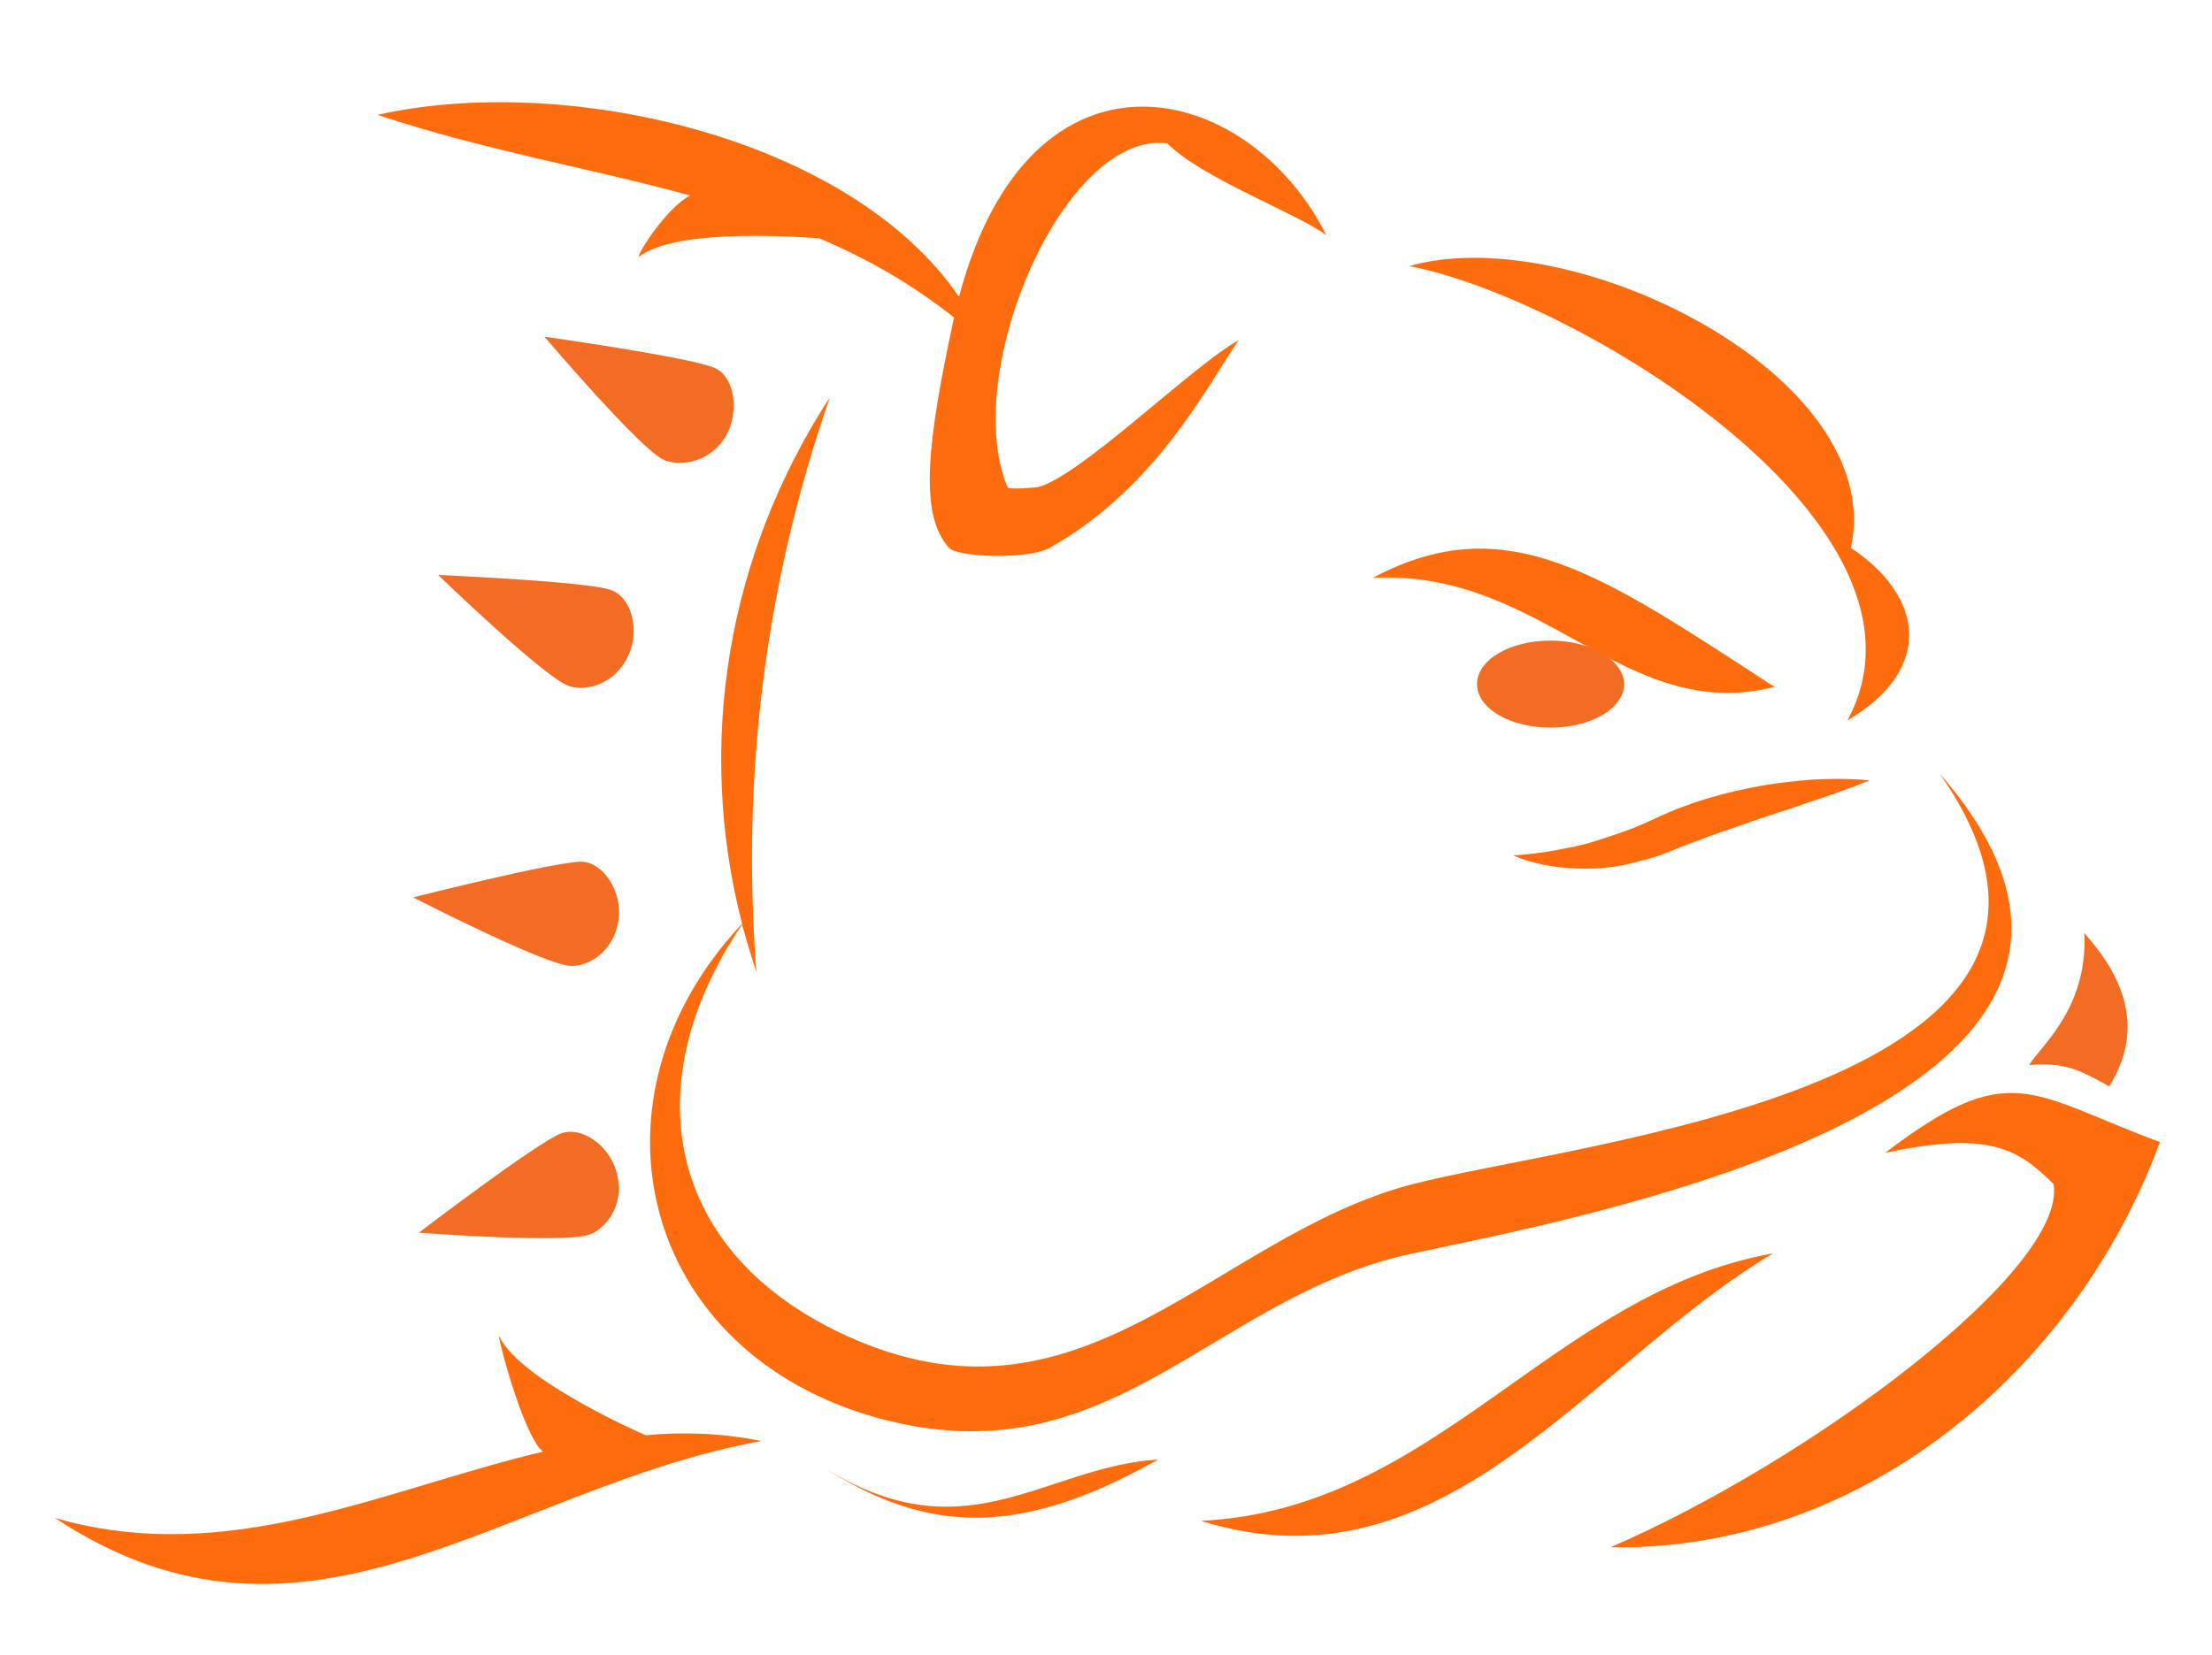 <?xml version="1.0" encoding="utf-8"?>
<!-- Generator: Adobe Illustrator 27.6.1, SVG Export Plug-In . SVG Version: 6.00 Build 0)  -->
<svg version="1.1" id="Layer_1" xmlns="http://www.w3.org/2000/svg" xmlns:xlink="http://www.w3.org/1999/xlink" x="0px" y="0px"
	 viewBox="0 0 310 232" style="enable-background:new 0 0 310 232;" xml:space="preserve">
<style type="text/css">
	.st0{fill:#F36C23;}
	.st1{fill:#FF6C0E;}
</style>
<g>
	<path class="st0" d="M85.6,82.7c-3.4-1.2-24.2-2.1-24.2-2.1s15.1,14.6,18.4,15.6c2.6,0.8,6.6-0.5,8.3-4.4
		C89.7,88.3,88.5,83.7,85.6,82.7 M86.7,128.9c0.5-3.8-2-7.9-5.1-8.1c-3.6-0.1-23.7,5-23.7,5s18.7,9.6,22.1,9.6
		C82.7,135.5,86.1,133.2,86.7,128.9 M78.6,158.9c-3.4,1.3-19.9,13.9-19.9,13.9s21,1.6,24.1,0.2c2.5-1.1,4.8-4.5,3.6-8.7
		C85.4,160.6,81.5,157.8,78.6,158.9 M100.2,51.6c-3.3-1.5-23.9-4.4-23.9-4.4s13.6,16,16.8,17.3c2.5,1,6.6,0.2,8.7-3.5
		C103.6,57.7,103,52.9,100.2,51.6 M217.3,89.8c-5.7,0-10.3,2.7-10.3,6.1c0,3.4,4.6,6.1,10.3,6.1c5.7,0,10.3-2.7,10.3-6.1
		C227.6,92.6,223,89.8,217.3,89.8 M292.1,130.8c0.6,10.8-6.7,16.4-7.7,18.5c4.9-0.4,6.9,0.6,11.2,3
		C300.3,144.7,298.2,137.6,292.1,130.8"/>
	<path class="st1" d="M258.9,101c12.2-7.2,10.7-17.4,0.5-24.2c5.2-24.2-39.3-46-61.9-39.5C220.9,41.8,273.7,73.7,258.9,101
		 M248.7,96.3C224.5,80.6,211.2,71,192.4,81C216.4,79.8,227.5,101.6,248.7,96.3 M224.2,121.7c1.5-0.1,3-0.3,4.5-0.7
		c1.5-0.4,3.3-0.8,4.7-1.4c1.6-0.6,2.9-1.2,4.4-1.7c1.5-0.6,2.9-1.1,4.4-1.6c1.5-0.5,2.9-1,4.3-1.5c2.8-0.9,5.5-1.8,7.8-2.6
		c4.6-1.5,7.7-2.8,7.7-2.8s-3.3-0.4-8.2-0.1c-2.5,0.2-5.3,0.5-8.3,1.1c-3,0.6-6.2,1.4-9.4,2.6c-1.5,0.5-3.2,1.3-4.5,1.9
		c-1.5,0.7-2.7,1.2-4.1,1.7c-1.4,0.5-2.7,0.9-3.9,1.3c-1.3,0.4-2.5,0.7-3.6,0.9c-4.6,1-7.9,1.1-7.9,1.1s0.7,0.4,2.1,0.8
		c1.4,0.4,3.5,0.9,6,1C221.3,121.8,222.7,121.8,224.2,121.7 M197.6,166.1c-27.3,7.3-45.4,35.4-77.5,21.8
		c-26.2-11.1-31.8-35.1-16.1-58.3c0.6,2.2,1.3,4.5,2,6.7c-2.1-27.6,1.2-54.4,10.3-80.6c-14.4,22.1-18.8,48.6-12.3,73.8
		c-23,24.4-14.4,60.1,19.1,69.3c32.5,8.9,46.8-17,74.5-23c23-5,114.4-21.3,74.2-67.4C302.8,152.6,220.5,160,197.6,166.1 M90.5,201.2
		c0,0-17.4-7.5-20.5-13.8c-0.6-1.3,3.2,13.8,6.1,16.1c-22.4,5.3-44,16.3-68.4,9.3c35.4,23.4,62.9-4.2,99-10.8
		C101.2,200.9,95.8,200.7,90.5,201.2 M89.7,35.9c4.8-3.6,19.2-2.9,25.1-2.5c6.8,2.9,12.8,6.3,18.9,11.1c-3.7,17.2-5,27.6-0.7,32.3
		c1.1,1.3,11,1.7,14.1,0c15.2-8.5,22.5-23.5,26.5-29.1c-6.2,3.3-22.3,19.2-28.2,20.6c0,0-4,0.4-4.2,0c-6.7-16,8-50.1,22.4-48.2
		c4.8,4.9,18.6,10,22.3,12.9c-11-21.9-41.5-29.1-51.5,8.6C119,19.1,79.1,10.2,52.9,16.1c15,5,29.6,7.4,43.8,11.3
		C93,29.4,88.6,36.8,89.7,35.9 M168.3,213.2c34.3,10.7,54.3-22.2,80.2-37.5C217.6,181.2,201.3,211.6,168.3,213.2 M113.9,204.7
		c14.8,10,27.9,11.5,48.4-0.1C146,205.6,134.8,218.9,113.9,204.7 M264.2,161.6c14.3-3,18.4-0.8,23.6,4.4
		c1.9,11.9-33.9,38.7-62.1,50.9c35.1,0.6,65.2-24.7,77-56.8C284.4,153.3,281.8,148.2,264.2,161.6"/>
</g>
</svg>
